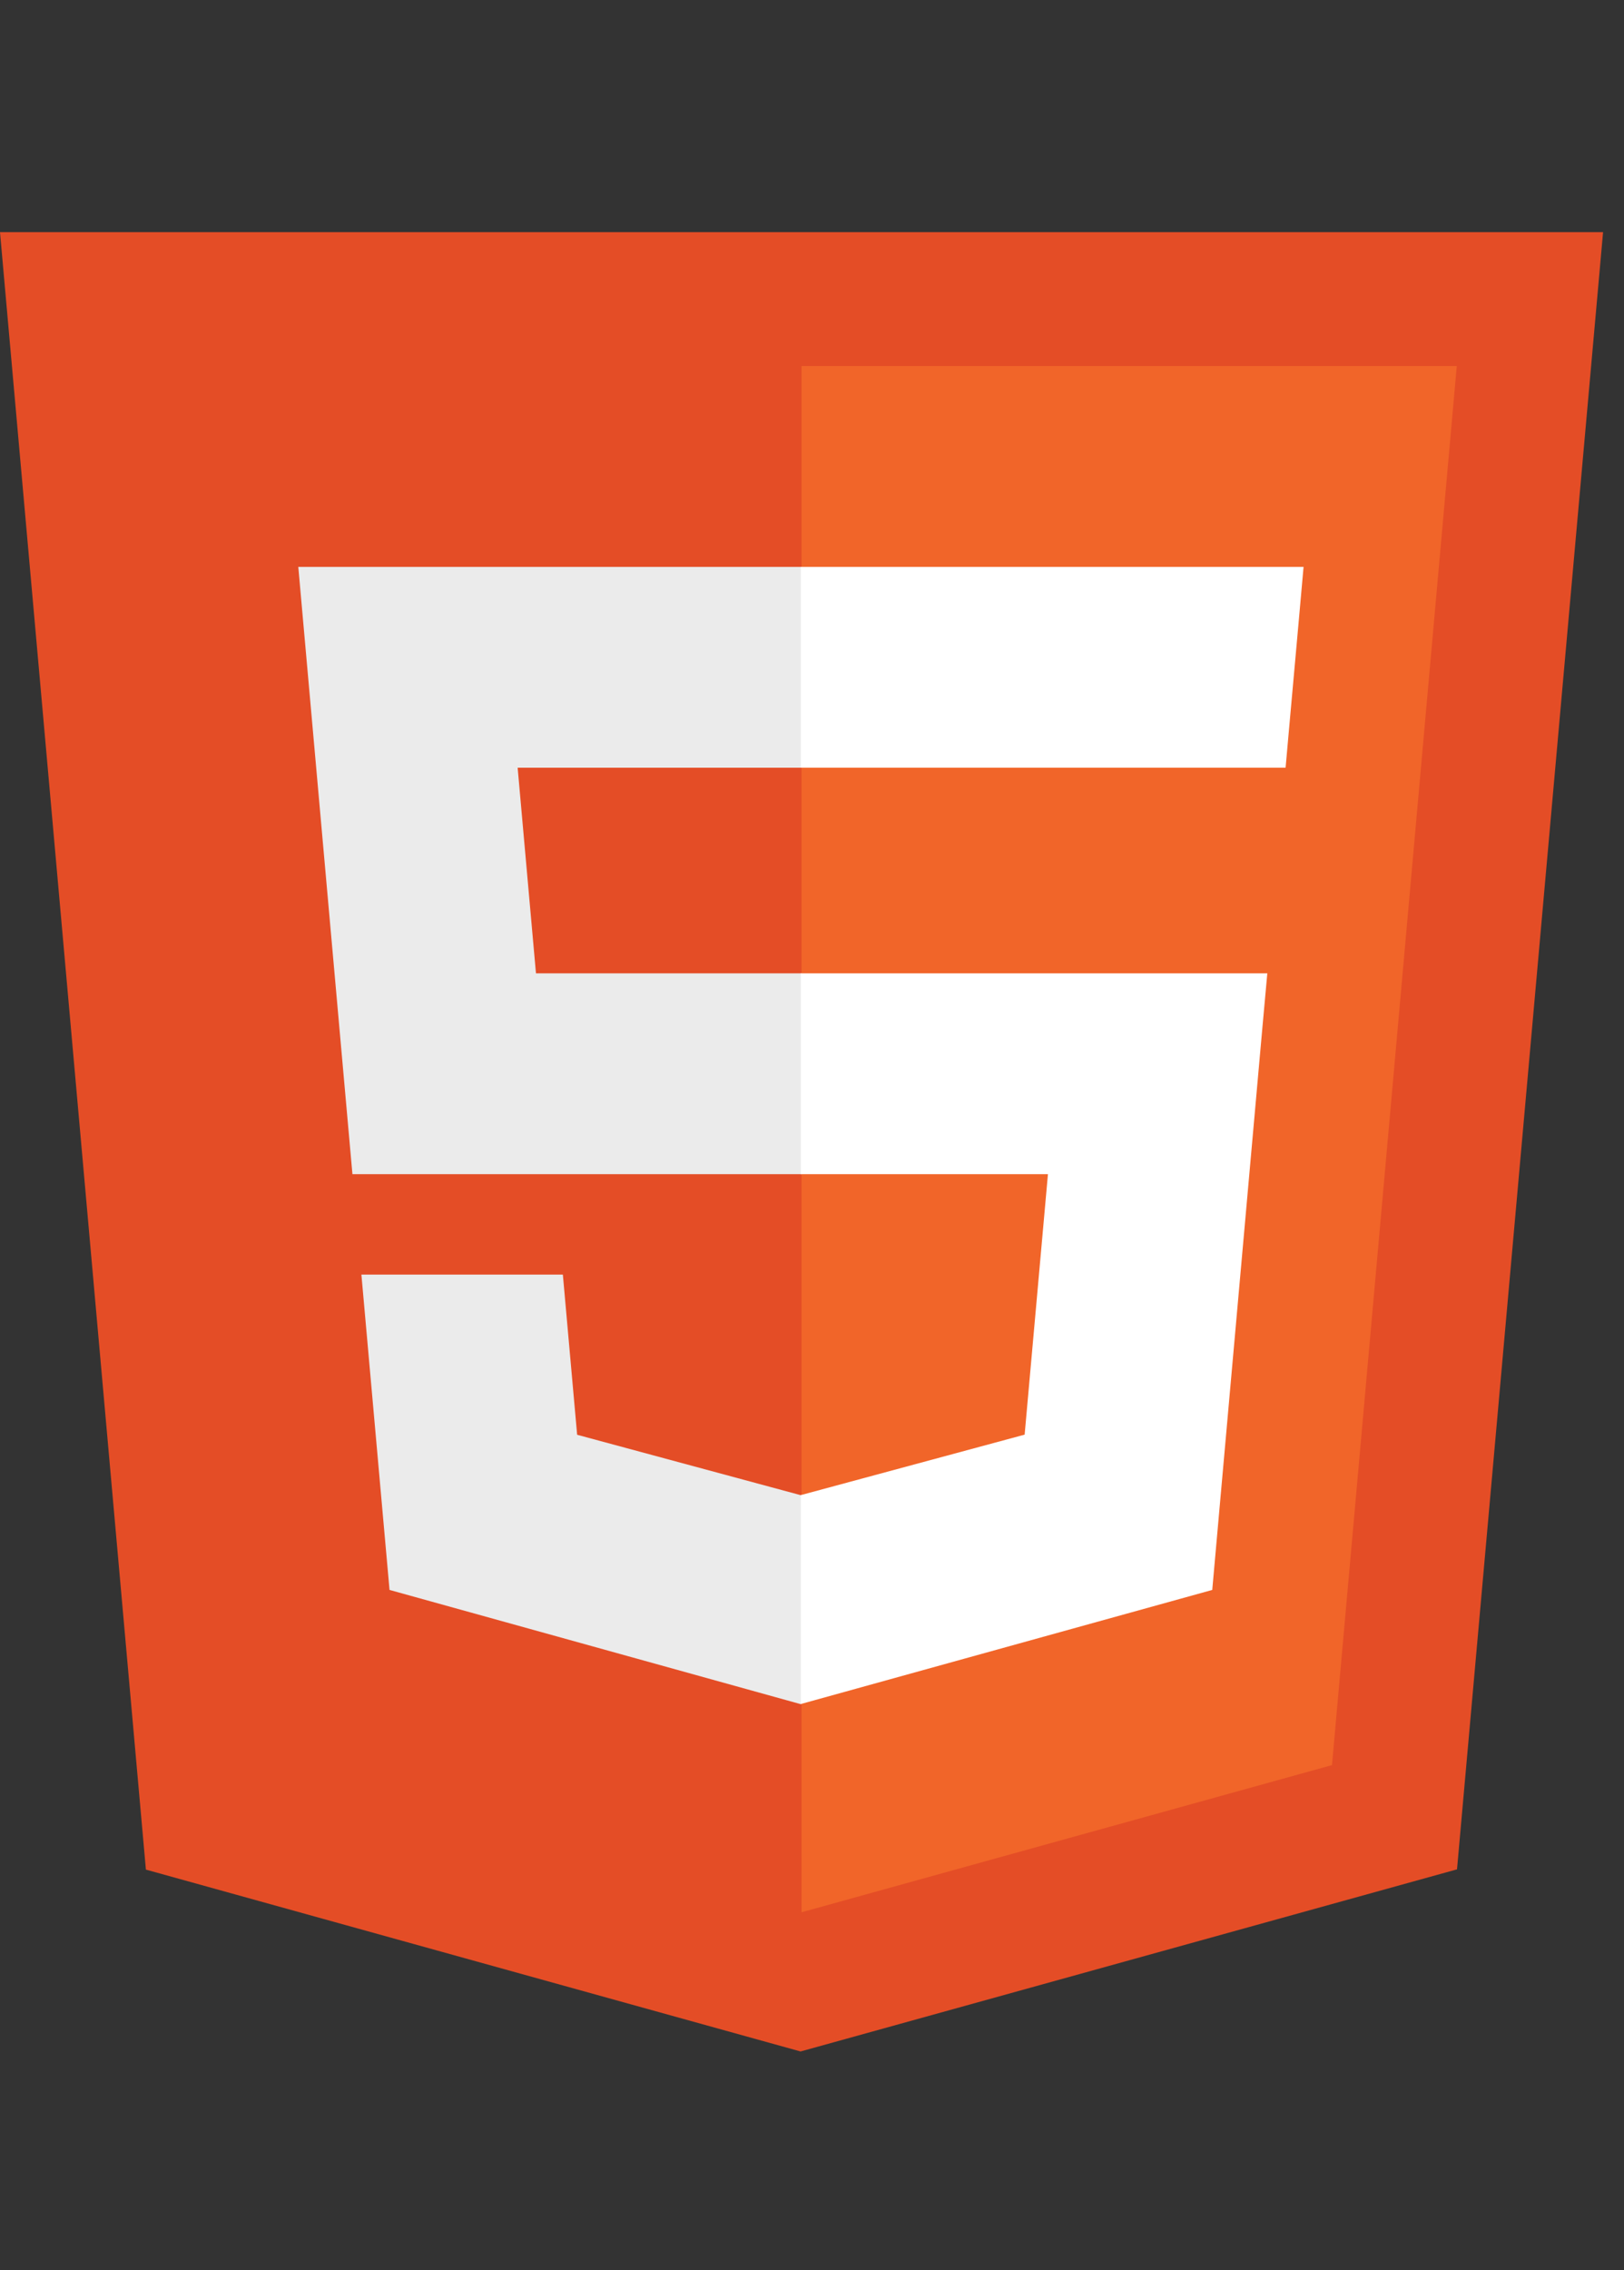 <?xml version="1.0" encoding="UTF-8"?>
<svg xmlns="http://www.w3.org/2000/svg" width="63" height="88" viewBox="0 0 63 88" fill="none">
  <rect x="0" y="0" width="63" height="88" fill="#333333" stroke="none"/>
  <g clip-path="url(#clip0_1_1070)">
    <path d="M62.188 9L56.522 72.467L31.056 79.527L5.66 72.477L0 9H62.188Z" fill="#E44D26"></path>
    <path d="M31.094 74.131L51.672 68.426L56.513 14.19H31.094V74.131Z" fill="#F16529"></path>
    <path d="M20.081 29.761H31.094V21.976H11.572L11.758 24.064L13.672 45.518H31.094V37.733H20.792L20.081 29.761ZM21.835 49.411H14.02L15.111 61.635L31.058 66.062L31.094 66.052V57.952L31.06 57.961L22.389 55.62L21.835 49.411Z" fill="#EBEBEB"></path>
    <path d="M31.067 45.518H40.653L39.749 55.615L31.066 57.959V66.058L47.027 61.635L47.144 60.319L48.973 39.824L49.163 37.733H31.067V45.518ZM31.067 29.742V29.761H49.872L50.028 28.011L50.383 24.064L50.569 21.976H31.067V29.742Z" fill="white"></path>
  </g>
  <defs>
    <clipPath id="clip0_1_1070">
      <rect width="62.41" height="88" fill="white"></rect>
    </clipPath>
  </defs>
</svg>
